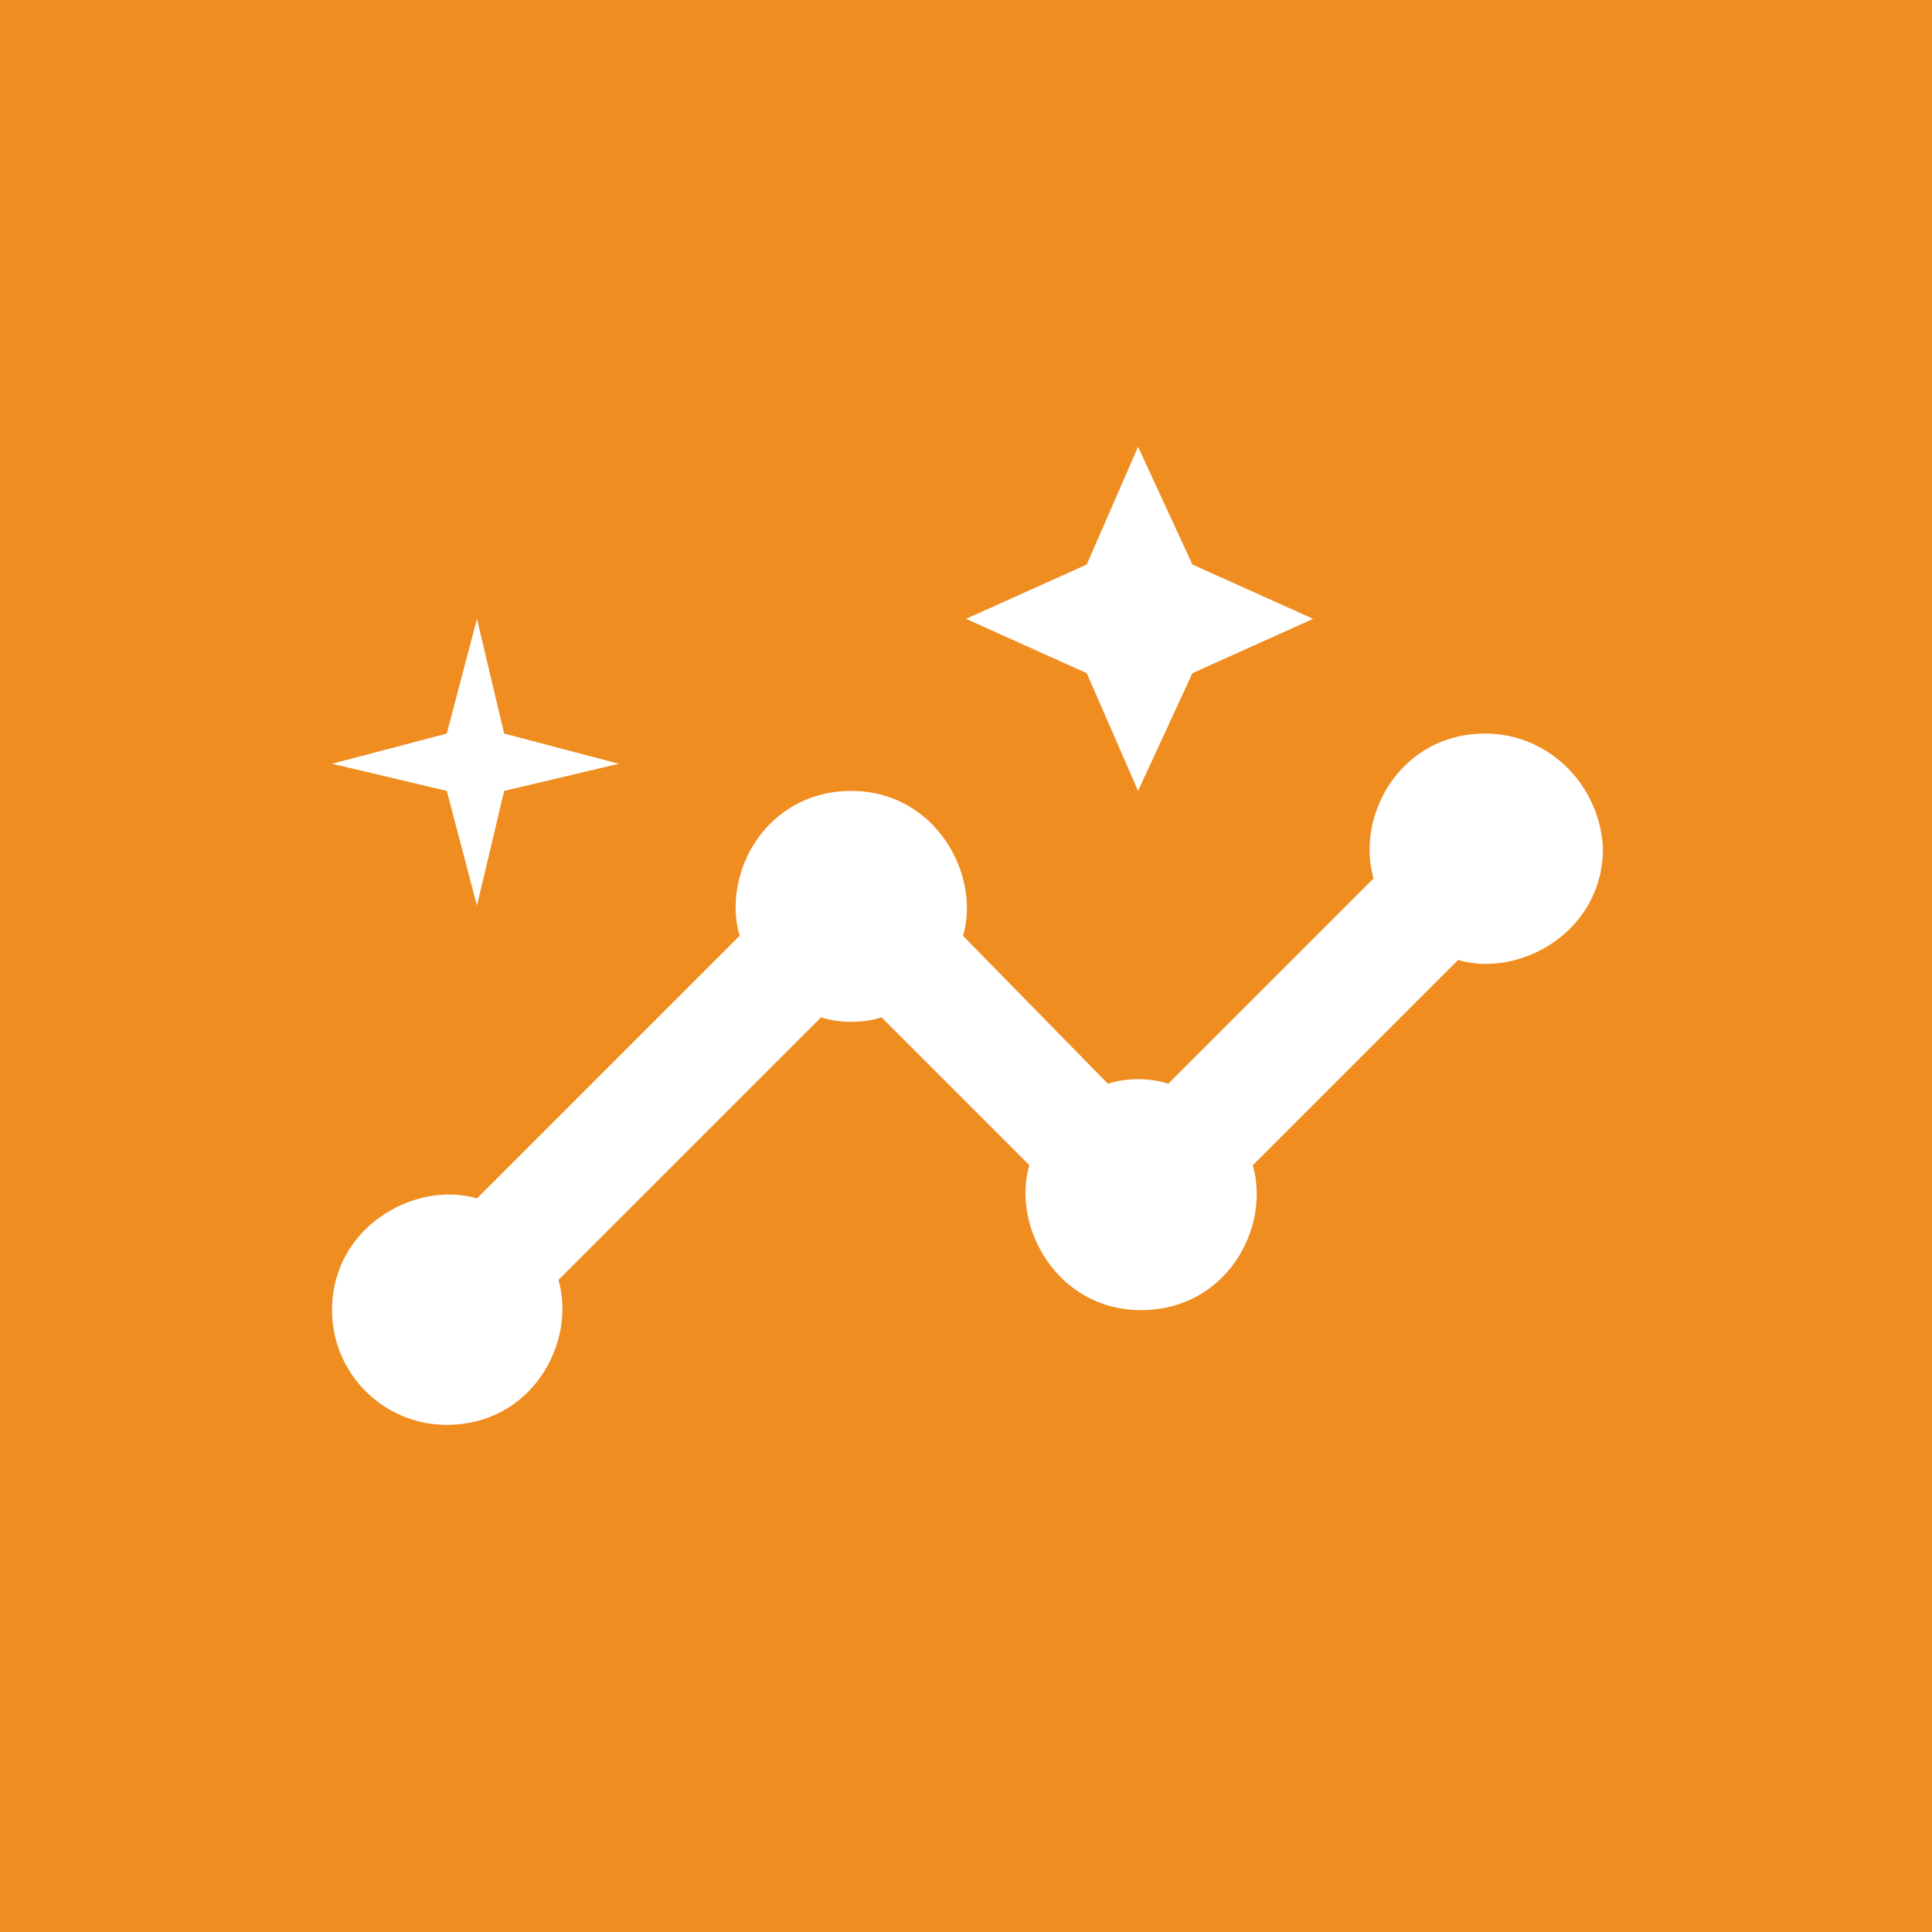 <?xml version="1.0" encoding="utf-8"?>
<!-- Generator: Adobe Illustrator 27.1.1, SVG Export Plug-In . SVG Version: 6.00 Build 0)  -->
<svg version="1.1" id="Layer_1" xmlns="http://www.w3.org/2000/svg" xmlns:xlink="http://www.w3.org/1999/xlink" x="0px" y="0px"
	 viewBox="0 0 64 64" style="enable-background:new 0 0 64 64;" xml:space="preserve">
<style type="text/css">
	.st0{fill:#EF8D20;}
	.st1{fill:#FFFFFF;}
</style>
<rect class="st0" width="64" height="64"/>
<g>
	<g>
		<path class="st1" d="M49.2,24.3c-2.8,0-4.3,2.7-3.7,4.8l-6.8,6.8c-0.6-0.2-1.4-0.2-2,0L31.9,31c0.6-2-0.9-4.8-3.7-4.8
			c-2.8,0-4.3,2.7-3.7,4.8l-8.7,8.7c-2-0.6-4.8,0.9-4.8,3.7c0,2.1,1.7,3.8,3.8,3.8c2.8,0,4.3-2.7,3.7-4.8l8.7-8.7
			c0.6,0.2,1.4,0.2,2,0l4.9,4.9c-0.6,2,0.9,4.8,3.7,4.8c2.8,0,4.3-2.7,3.7-4.8l6.8-6.8c2,0.6,4.8-0.9,4.8-3.7
			C53,26,51.3,24.3,49.2,24.3z"/>
		<polygon class="st1" points="37.7,26.2 39.5,22.3 43.5,20.5 39.5,18.7 37.7,14.8 36,18.7 32,20.5 36,22.3 		"/>
		<polygon class="st1" points="15.8,30 16.7,26.2 20.5,25.3 16.7,24.3 15.8,20.5 14.8,24.3 11,25.3 14.8,26.2 		"/>
	</g>
</g>
</svg>
